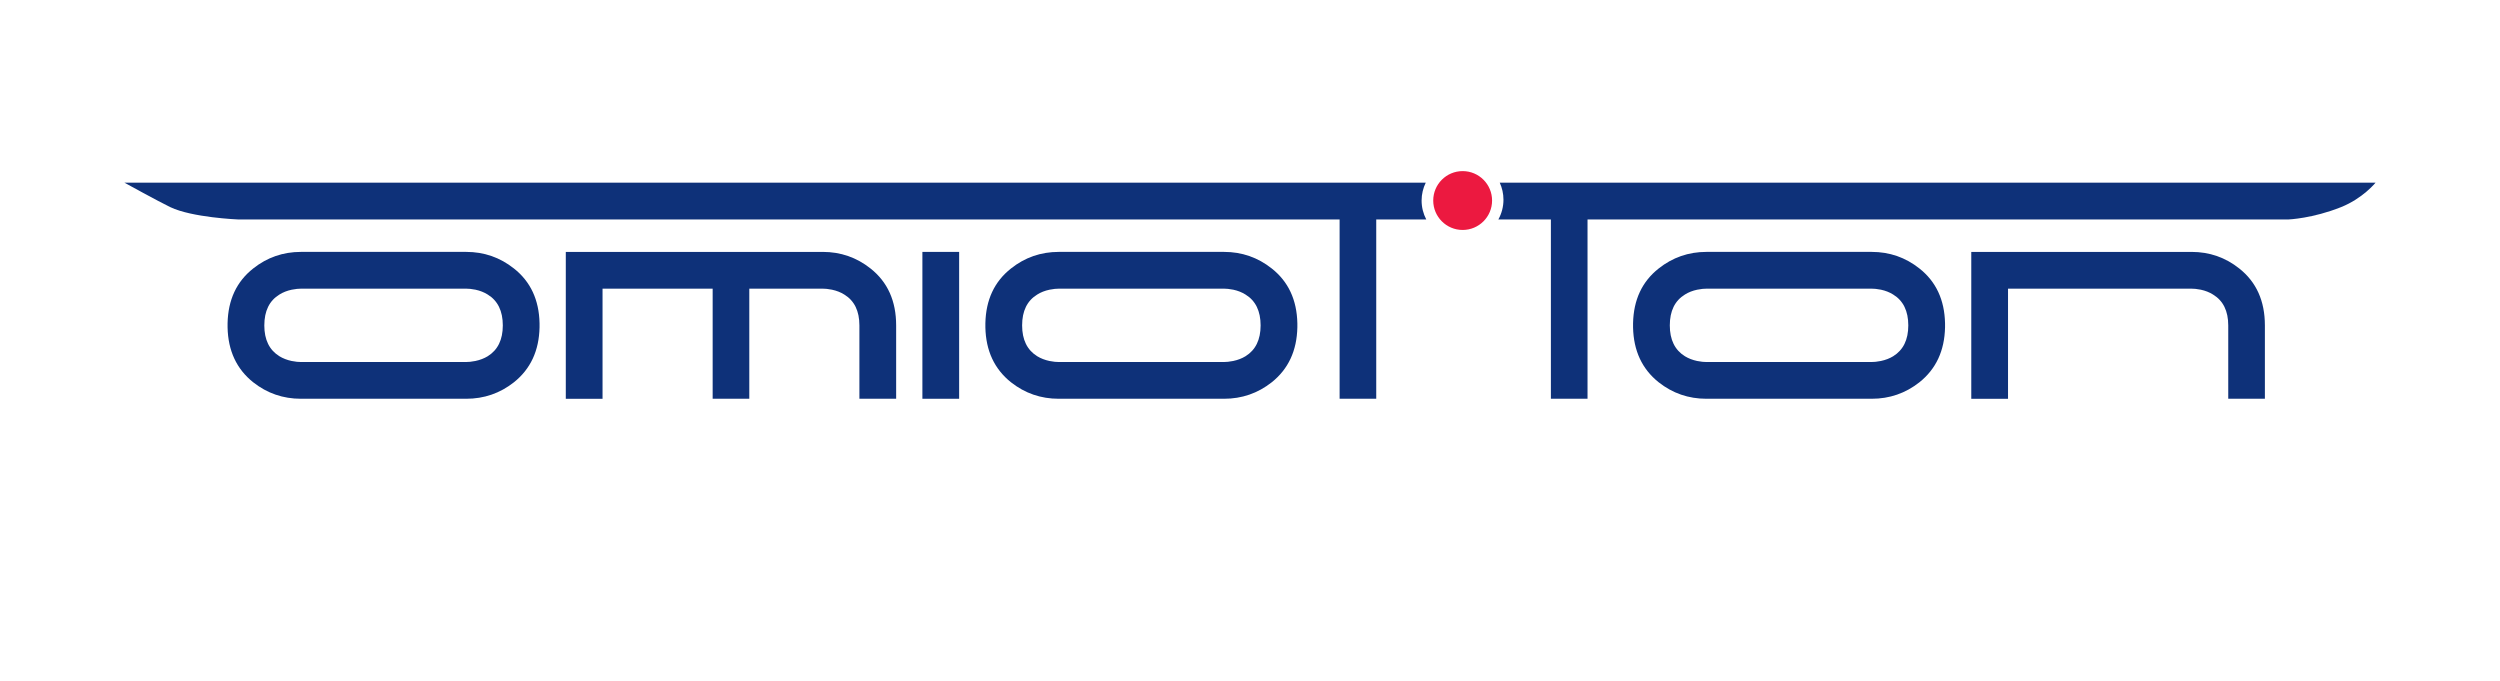 <?xml version="1.0" encoding="UTF-8"?> <svg xmlns="http://www.w3.org/2000/svg" id="_Слой_1" data-name="Слой 1" viewBox="0 0 1920 523.32"><defs><style> .cls-1 { fill: #0e3179; } .cls-1, .cls-2 { stroke-width: 0px; } .cls-2 { fill: #ec1940; } </style></defs><path class="cls-1" d="m231.13,306.25c-13.76,0-25.99-4.22-36.68-12.66-12.74-10.16-19.3-24.21-19.67-42.17v-3.14c.38-18.01,6.93-32.03,19.67-42.08,10.69-8.49,22.92-12.74,36.68-12.74h126.89c13.76,0,25.99,4.25,36.68,12.74,12.74,10.05,19.3,24.08,19.67,42.08v3.14c-.38,17.95-6.93,32.01-19.67,42.17-10.69,8.44-22.92,12.66-36.68,12.66h-126.89Zm-28.14-56.35c0,11.02,3.87,18.92,11.61,23.7,2.74,1.67,5.86,2.88,9.35,3.63,1.35.27,2.71.48,4.12.64,1.07.11,2.09.16,3.06.16h126.73c1.02,0,2.07-.05,3.14-.16,1.4-.16,2.77-.38,4.11-.64,3.55-.75,6.69-1.96,9.44-3.63,7.74-4.78,11.61-12.69,11.61-23.7s-3.87-18.97-11.61-23.7c-2.74-1.72-5.86-2.96-9.35-3.71-1.34-.27-2.71-.48-4.11-.64-1.07-.11-2.09-.16-3.06-.16h-126.73c-1.03,0-2.07.05-3.14.16-1.4.16-2.77.38-4.11.64-3.55.75-6.69,1.99-9.44,3.71-7.74,4.73-11.61,12.63-11.61,23.7Z"></path><path class="cls-1" d="m631.89,193.46c13.76,0,25.98,4.25,36.68,12.74,13.11,10.37,19.67,24.94,19.67,43.7v56.35h-28.22v-56.35c0-11.07-3.87-18.97-11.61-23.7-2.74-1.72-5.89-2.96-9.43-3.71-1.29-.27-2.63-.48-4.03-.64-1.08-.11-2.1-.16-3.06-.16h-169.14v84.57h-28.22v-112.79h197.36Zm-84.57,25.87h28.14v86.91h-28.14v-86.91Z"></path><path class="cls-1" d="m708.4,193.46h28.22v112.79h-28.22v-112.79Z"></path><path class="cls-1" d="m813.12,306.25c-13.76,0-25.99-4.22-36.68-12.66-12.74-10.16-19.29-24.21-19.67-42.17v-3.14c.38-18.01,6.93-32.03,19.67-42.08,10.7-8.49,22.93-12.74,36.68-12.74h126.9c13.76,0,25.98,4.25,36.68,12.74,12.74,10.05,19.29,24.08,19.67,42.08v3.14c-.38,17.95-6.93,32.01-19.67,42.17-10.7,8.44-22.93,12.66-36.68,12.66h-126.9Zm-28.13-56.35c0,11.02,3.87,18.92,11.61,23.7,2.74,1.67,5.86,2.88,9.35,3.63,1.34.27,2.71.48,4.11.64,1.08.11,2.1.16,3.06.16h126.74c1.02,0,2.06-.05,3.14-.16,1.39-.16,2.77-.38,4.11-.64,3.55-.75,6.69-1.96,9.43-3.63,7.74-4.78,11.61-12.69,11.61-23.7s-3.87-18.97-11.61-23.7c-2.74-1.72-5.86-2.96-9.35-3.71-1.34-.27-2.71-.48-4.11-.64-1.08-.11-2.1-.16-3.06-.16h-126.74c-1.02,0-2.07.05-3.14.16-1.39.16-2.77.38-4.11.64-3.55.75-6.69,1.99-9.43,3.71-7.74,4.73-11.61,12.63-11.61,23.7Z"></path><path class="cls-1" d="m1310.54,306.25c-13.76,0-25.99-4.22-36.68-12.66-12.74-10.16-19.29-24.21-19.67-42.17v-3.14c.38-18.01,6.93-32.03,19.67-42.08,10.7-8.49,22.93-12.74,36.68-12.74h126.9c13.76,0,25.98,4.25,36.68,12.74,12.74,10.05,19.29,24.08,19.67,42.08v3.14c-.38,17.95-6.93,32.01-19.67,42.17-10.7,8.44-22.93,12.66-36.68,12.66h-126.9Zm-28.13-56.35c0,11.02,3.87,18.92,11.61,23.7,2.74,1.67,5.86,2.88,9.35,3.63,1.34.27,2.71.48,4.11.64,1.08.11,2.1.16,3.06.16h126.74c1.02,0,2.06-.05,3.14-.16,1.39-.16,2.77-.38,4.11-.64,3.55-.75,6.69-1.96,9.43-3.63,7.74-4.78,11.61-12.69,11.61-23.7s-3.87-18.97-11.61-23.7c-2.74-1.72-5.86-2.96-9.35-3.71-1.34-.27-2.71-.48-4.11-.64-1.08-.11-2.1-.16-3.06-.16h-126.74c-1.02,0-2.07.05-3.14.16-1.39.16-2.77.38-4.11.64-3.55.75-6.69,1.99-9.43,3.71-7.74,4.73-11.61,12.63-11.61,23.7Z"></path><path class="cls-1" d="m1683.08,193.46c13.81,0,26.04,4.25,36.68,12.74,13.11,10.37,19.67,24.94,19.67,43.7v56.35h-28.14v-56.35c0-11.07-3.89-18.97-11.69-23.7-2.74-1.72-5.86-2.96-9.35-3.71-1.34-.27-2.71-.48-4.11-.64-1.02-.11-2.04-.16-3.06-.16h-140.92v84.57h-28.22v-112.79h169.14Z"></path><circle class="cls-2" cx="1123.32" cy="154.01" r="22.6"></circle><path class="cls-1" d="m1091.79,154.01c0-4.92,1.16-9.56,3.18-13.7H95.59s26.42,14.56,35.16,18.75c16.74,8.04,51.9,9.47,51.9,9.47h846.17v137.72h28.13v-137.72h38.41c-2.27-4.35-3.57-9.28-3.57-14.51Z"></path><path class="cls-1" d="m1151.81,140.31c1.81,3.98,2.85,8.38,2.85,13.03,0,5.51-1.42,10.68-3.91,15.19h40.33v137.72h28.14v-137.72h538.56s18.42-.76,40.18-9.47c16.74-6.7,26.45-18.75,26.45-18.75h-672.6Z"></path></svg> 